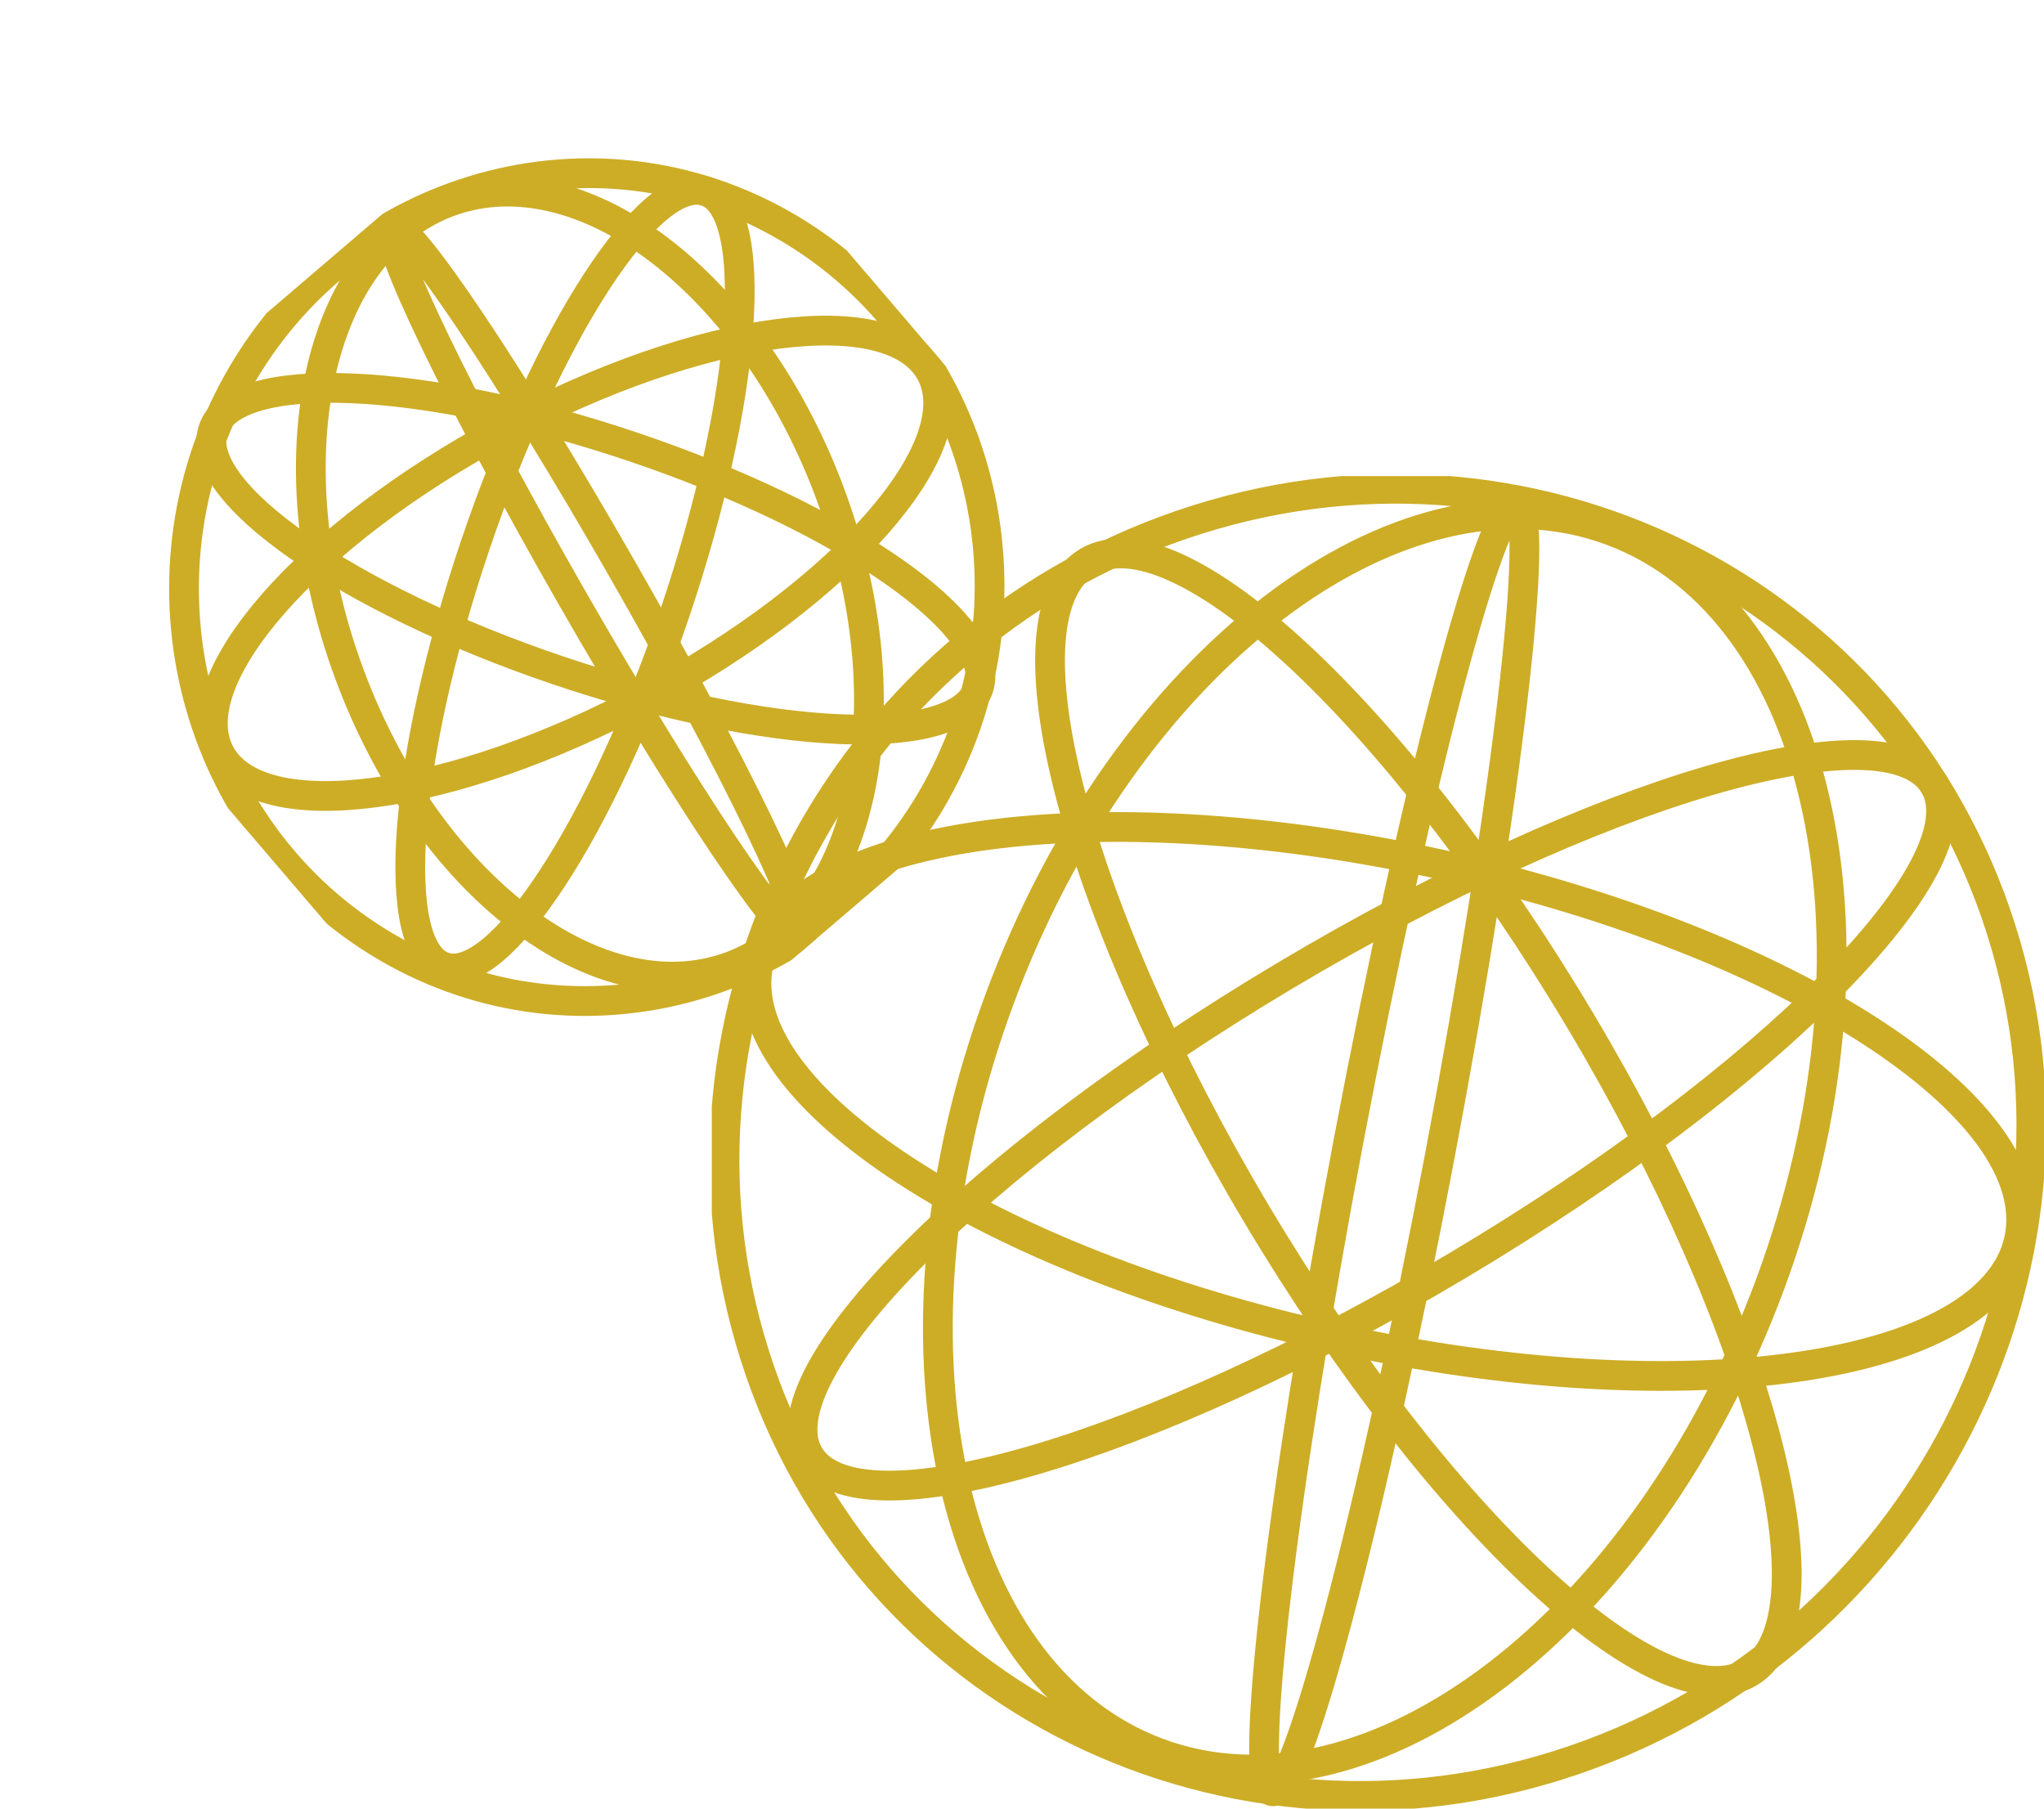 <svg fill="none" height="92" viewBox="0 0 104 92" width="104" xmlns="http://www.w3.org/2000/svg" xmlns:xlink="http://www.w3.org/1999/xlink"><clipPath id="a"><path d="m0 0h67.782v67.783h-67.782z" transform="matrix(-1 0 0 1 104 24.217)"/></clipPath><clipPath id="b"><path d="m0 0h42.364v42.364h-42.364z" transform="matrix(-.76 .65 .65 .76 32.188 0)"/></clipPath><g stroke="#cdad26" stroke-miterlimit="10" stroke-width="1.514"><g clip-path="url(#a)"><path d="m63.926 61.737c-9.293-15.602-13.137-30.448-8.585-33.159 4.552-2.711 15.775 7.739 25.069 23.341 9.293 15.602 13.137 30.448 8.585 33.159-4.552 2.711-15.775-7.739-25.069-23.341z"/><path d="m64.734 91.118c-1.276-.242.467-15.087 3.895-33.157 3.428-18.07 7.241-32.523 8.517-32.281s-.467 15.087-3.895 33.157c-3.428 18.07-7.241 32.523-8.517 32.281z"/><path d="m41.172 74.038c-2.425-4.072 8.425-15.007 24.235-24.424 15.81-9.417 30.593-13.751 33.018-9.679 2.425 4.072-8.425 15.007-24.235 24.424-15.81 9.417-30.593 13.751-33.018 9.679z"/><path d="m68.017 68.085c-17.709-3.887-30.881-12.436-29.419-19.094s17.002-8.905 34.712-5.018c17.709 3.887 30.88 12.436 29.419 19.094-1.462 6.658-17.003 8.905-34.712 5.018z"/><path d="m58.933 89.168c-10.824-4.013-14.439-21.184-8.074-38.353 6.365-17.169 20.299-27.835 31.123-23.822 10.824 4.013 14.439 21.184 8.075 38.353-6.365 17.169-20.299 27.835-31.123 23.822z"/><path d="m38.404 68.946c5.508 17.354 24.169 26.57 41.68 20.584 17.51-5.986 27.24-24.906 21.732-42.259-5.508-17.354-24.169-26.57-41.68-20.584s-27.241 24.905-21.732 42.258z"/></g><g clip-path="url(#b)"><path d="m28.401 34.102c-10.753-3.633-18.61-9.121-17.55-12.258 1.06-3.137 10.636-2.735 21.389.898 10.753 3.633 18.61 9.121 17.55 12.258s-10.636 2.735-21.389-.898z"/><path d="m40.724 47.725c-.705.404-5.909-7.355-11.623-17.329-5.715-9.974-9.776-18.387-9.072-18.791.705-.404 5.909 7.355 11.623 17.329 5.715 9.974 9.776 18.387 9.072 18.791z"/><path d="m22.591 49.189c-2.806-.948-2.097-10.55 1.585-21.446s8.941-18.961 11.747-18.012c2.806.948 2.097 10.55-1.585 21.446s-8.941 18.961-11.747 18.013z"/><path d="m32.925 35.453c-9.989 5.35-19.718 6.642-21.729 2.886-2.011-3.756 4.456-11.137 14.445-16.487 9.989-5.35 19.718-6.642 21.729-2.886s-4.456 11.137-14.445 16.487z"/><path d="m37.172 49.158c-6.771 2.493-15.464-4.193-19.418-14.932s-1.67-21.466 5.1-23.959c6.771-2.493 15.464 4.193 19.418 14.932s1.67 21.466-5.1 23.959z"/><path d="m19.204 47.895c9.667 6.003 22.273 2.797 28.157-7.16 5.883-9.958 2.816-22.896-6.851-28.899-9.667-6.003-22.273-2.797-28.157 7.16-5.884 9.958-2.817 22.896 6.85 28.898z"/></g></g></svg>
